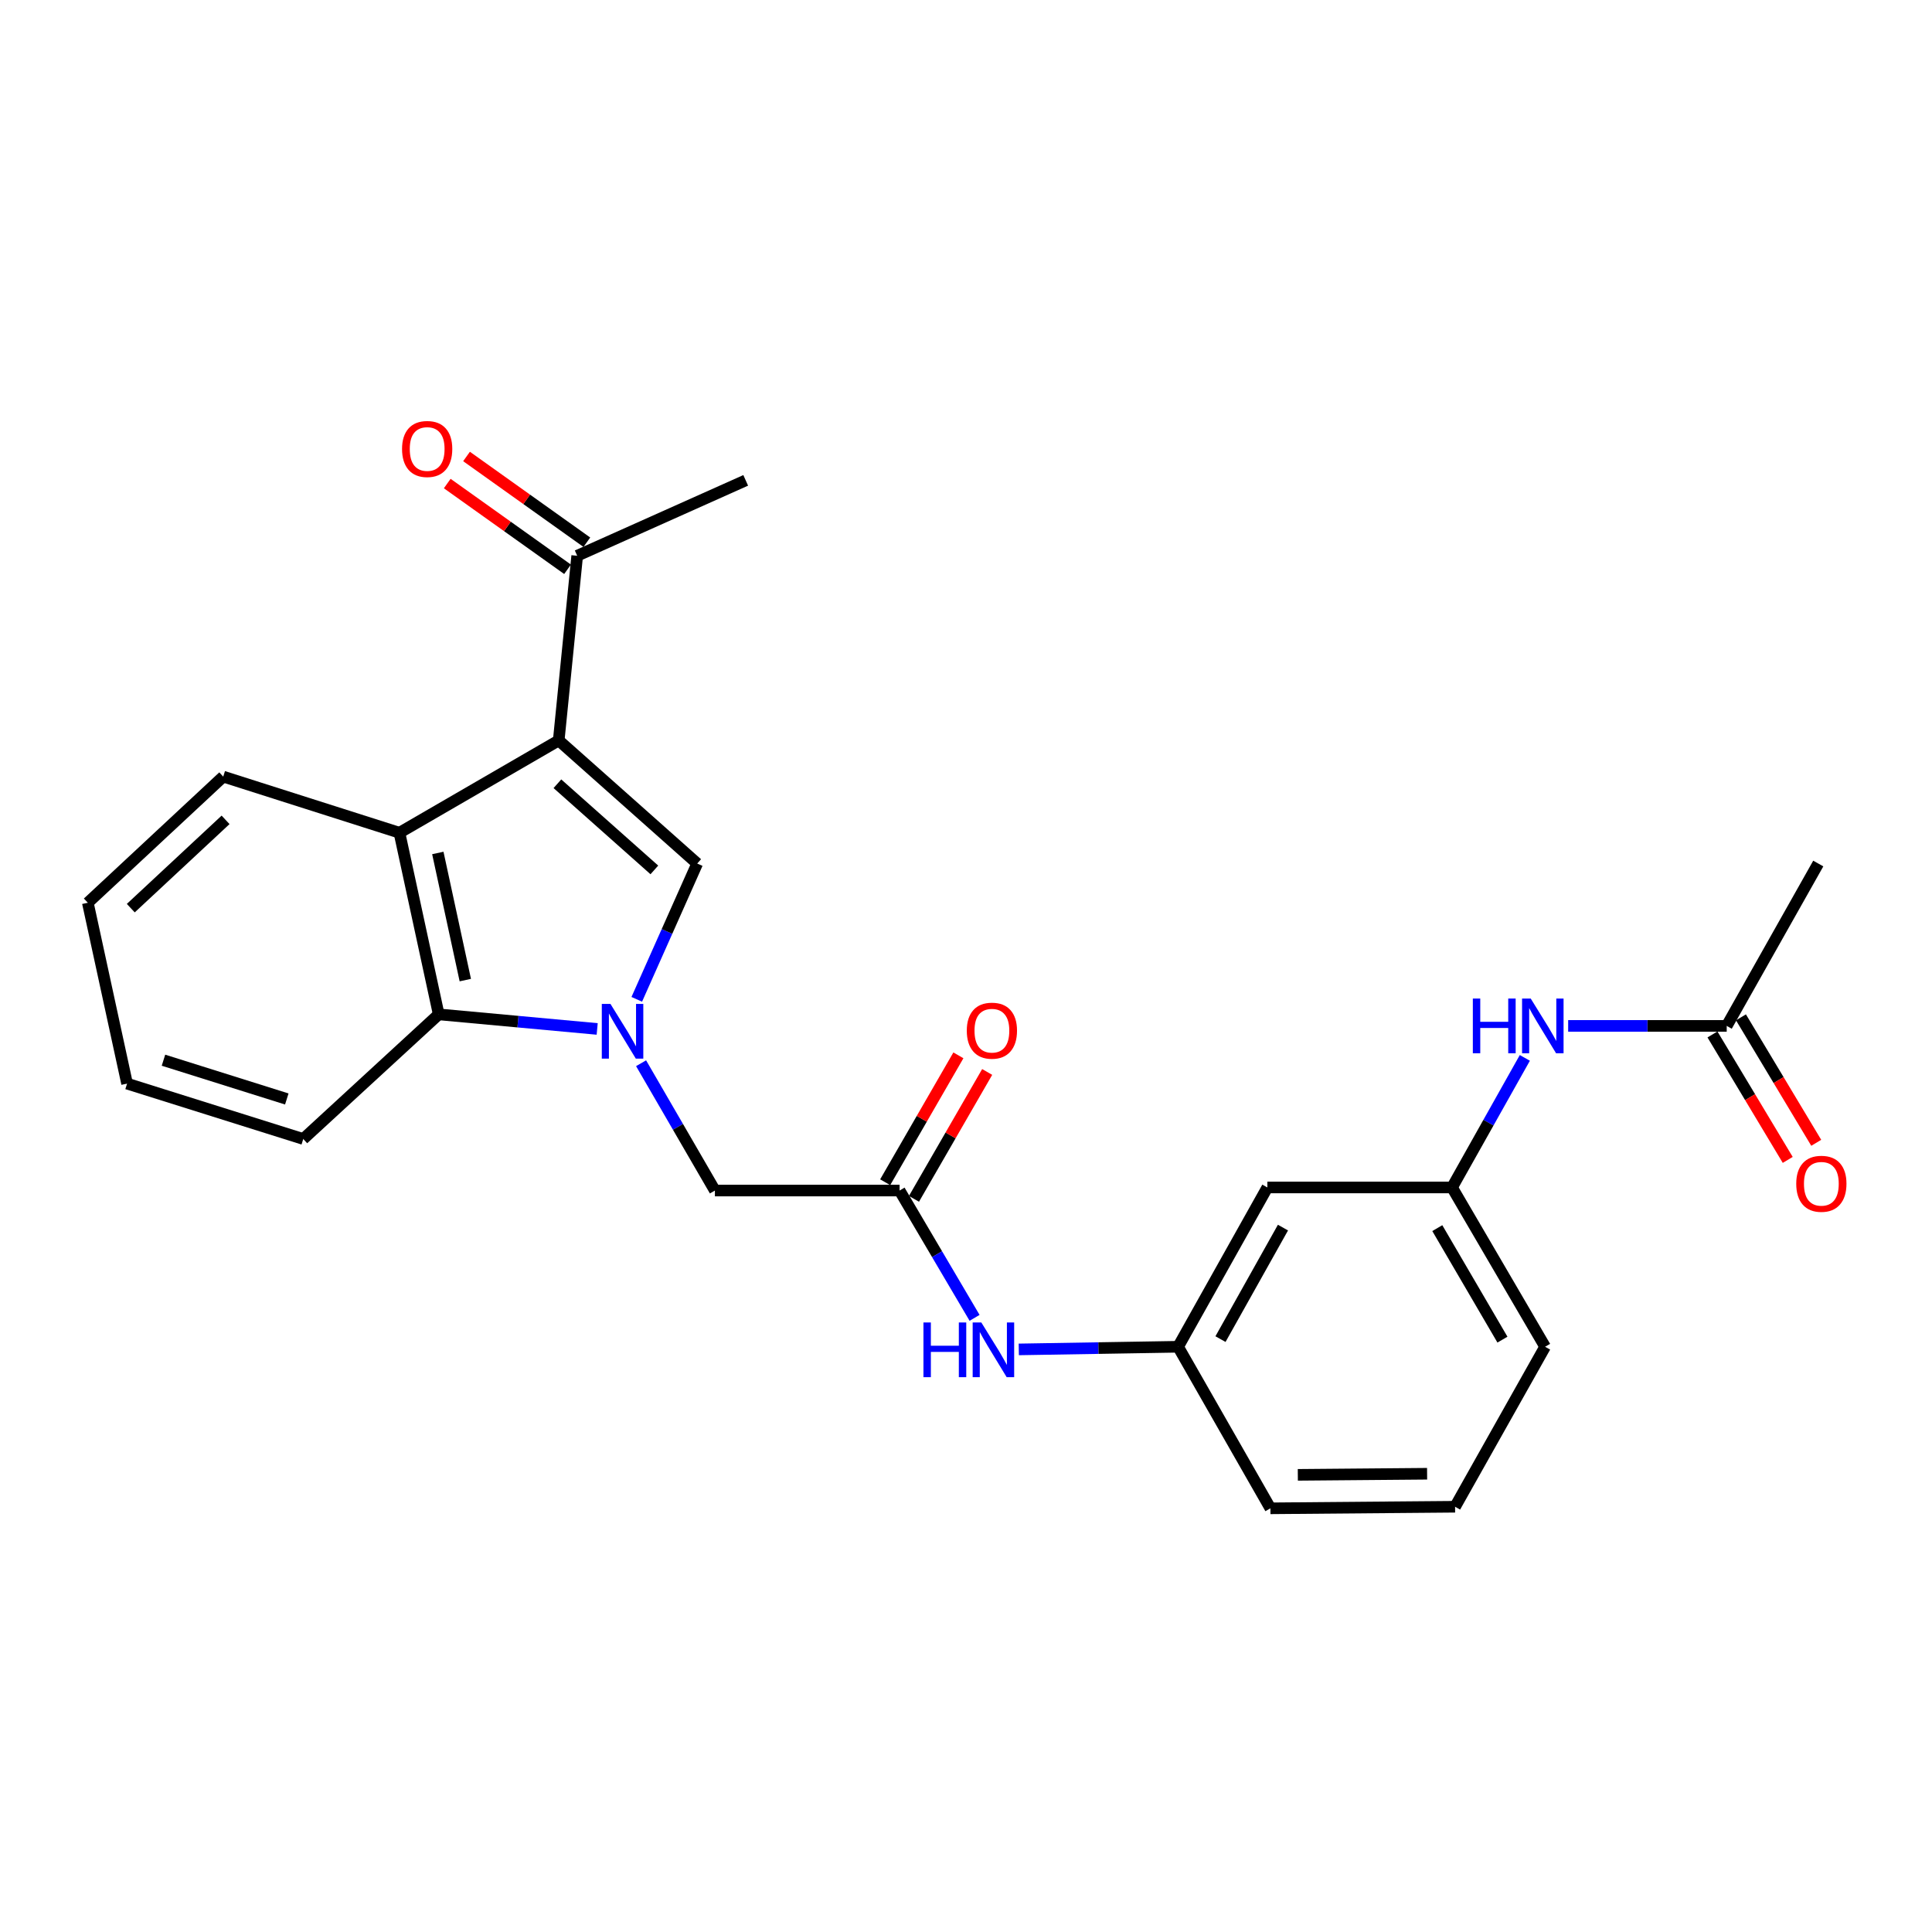 <?xml version='1.0' encoding='iso-8859-1'?>
<svg version='1.1' baseProfile='full'
              xmlns='http://www.w3.org/2000/svg'
                      xmlns:rdkit='http://www.rdkit.org/xml'
                      xmlns:xlink='http://www.w3.org/1999/xlink'
                  xml:space='preserve'
width='1000px' height='1000px' viewBox='0 0 1000 1000'>
<!-- END OF HEADER -->
<rect style='opacity:1.0;fill:#FFFFFF;stroke:none' width='1000' height='1000' x='0' y='0'> </rect>
<path class='bond-1' d='M 329.591,517.25 L 345.233,482.106' style='fill:none;fill-rule:evenodd;stroke:#0000FF;stroke-width:6px;stroke-linecap:butt;stroke-linejoin:miter;stroke-opacity:1' />
<path class='bond-1' d='M 345.233,482.106 L 360.874,446.962' style='fill:none;fill-rule:evenodd;stroke:#000000;stroke-width:6px;stroke-linecap:butt;stroke-linejoin:miter;stroke-opacity:1' />
<path class='bond-3' d='M 309.103,532.578 L 268.088,528.805' style='fill:none;fill-rule:evenodd;stroke:#0000FF;stroke-width:6px;stroke-linecap:butt;stroke-linejoin:miter;stroke-opacity:1' />
<path class='bond-3' d='M 268.088,528.805 L 227.073,525.031' style='fill:none;fill-rule:evenodd;stroke:#000000;stroke-width:6px;stroke-linecap:butt;stroke-linejoin:miter;stroke-opacity:1' />
<path class='bond-5' d='M 331.823,550.328 L 350.927,583.276' style='fill:none;fill-rule:evenodd;stroke:#0000FF;stroke-width:6px;stroke-linecap:butt;stroke-linejoin:miter;stroke-opacity:1' />
<path class='bond-5' d='M 350.927,583.276 L 370.031,616.223' style='fill:none;fill-rule:evenodd;stroke:#000000;stroke-width:6px;stroke-linecap:butt;stroke-linejoin:miter;stroke-opacity:1' />
<path class='bond-0' d='M 289.19,383.25 L 360.874,446.962' style='fill:none;fill-rule:evenodd;stroke:#000000;stroke-width:6px;stroke-linecap:butt;stroke-linejoin:miter;stroke-opacity:1' />
<path class='bond-0' d='M 288.513,405.666 L 338.692,450.265' style='fill:none;fill-rule:evenodd;stroke:#000000;stroke-width:6px;stroke-linecap:butt;stroke-linejoin:miter;stroke-opacity:1' />
<path class='bond-6' d='M 289.19,383.25 L 298.757,287.661' style='fill:none;fill-rule:evenodd;stroke:#000000;stroke-width:6px;stroke-linecap:butt;stroke-linejoin:miter;stroke-opacity:1' />
<path class='bond-25' d='M 289.19,383.25 L 206.753,431.029' style='fill:none;fill-rule:evenodd;stroke:#000000;stroke-width:6px;stroke-linecap:butt;stroke-linejoin:miter;stroke-opacity:1' />
<path class='bond-2' d='M 206.753,431.029 L 227.073,525.031' style='fill:none;fill-rule:evenodd;stroke:#000000;stroke-width:6px;stroke-linecap:butt;stroke-linejoin:miter;stroke-opacity:1' />
<path class='bond-2' d='M 226.617,441.495 L 240.841,507.296' style='fill:none;fill-rule:evenodd;stroke:#000000;stroke-width:6px;stroke-linecap:butt;stroke-linejoin:miter;stroke-opacity:1' />
<path class='bond-16' d='M 206.753,431.029 L 115.542,401.973' style='fill:none;fill-rule:evenodd;stroke:#000000;stroke-width:6px;stroke-linecap:butt;stroke-linejoin:miter;stroke-opacity:1' />
<path class='bond-17' d='M 227.073,525.031 L 156.966,589.537' style='fill:none;fill-rule:evenodd;stroke:#000000;stroke-width:6px;stroke-linecap:butt;stroke-linejoin:miter;stroke-opacity:1' />
<path class='bond-4' d='M 465.619,616.223 L 370.031,616.223' style='fill:none;fill-rule:evenodd;stroke:#000000;stroke-width:6px;stroke-linecap:butt;stroke-linejoin:miter;stroke-opacity:1' />
<path class='bond-7' d='M 465.619,616.223 L 485.03,649.17' style='fill:none;fill-rule:evenodd;stroke:#000000;stroke-width:6px;stroke-linecap:butt;stroke-linejoin:miter;stroke-opacity:1' />
<path class='bond-7' d='M 485.03,649.17 L 504.44,682.117' style='fill:none;fill-rule:evenodd;stroke:#0000FF;stroke-width:6px;stroke-linecap:butt;stroke-linejoin:miter;stroke-opacity:1' />
<path class='bond-13' d='M 473.07,620.522 L 492.017,587.683' style='fill:none;fill-rule:evenodd;stroke:#000000;stroke-width:6px;stroke-linecap:butt;stroke-linejoin:miter;stroke-opacity:1' />
<path class='bond-13' d='M 492.017,587.683 L 510.964,554.844' style='fill:none;fill-rule:evenodd;stroke:#FF0000;stroke-width:6px;stroke-linecap:butt;stroke-linejoin:miter;stroke-opacity:1' />
<path class='bond-13' d='M 458.168,611.924 L 477.115,579.085' style='fill:none;fill-rule:evenodd;stroke:#000000;stroke-width:6px;stroke-linecap:butt;stroke-linejoin:miter;stroke-opacity:1' />
<path class='bond-13' d='M 477.115,579.085 L 496.062,546.246' style='fill:none;fill-rule:evenodd;stroke:#FF0000;stroke-width:6px;stroke-linecap:butt;stroke-linejoin:miter;stroke-opacity:1' />
<path class='bond-15' d='M 303.75,280.656 L 272.613,258.464' style='fill:none;fill-rule:evenodd;stroke:#000000;stroke-width:6px;stroke-linecap:butt;stroke-linejoin:miter;stroke-opacity:1' />
<path class='bond-15' d='M 272.613,258.464 L 241.477,236.271' style='fill:none;fill-rule:evenodd;stroke:#FF0000;stroke-width:6px;stroke-linecap:butt;stroke-linejoin:miter;stroke-opacity:1' />
<path class='bond-15' d='M 293.765,294.666 L 262.628,272.474' style='fill:none;fill-rule:evenodd;stroke:#000000;stroke-width:6px;stroke-linecap:butt;stroke-linejoin:miter;stroke-opacity:1' />
<path class='bond-15' d='M 262.628,272.474 L 231.491,250.281' style='fill:none;fill-rule:evenodd;stroke:#FF0000;stroke-width:6px;stroke-linecap:butt;stroke-linejoin:miter;stroke-opacity:1' />
<path class='bond-20' d='M 298.757,287.661 L 385.973,248.636' style='fill:none;fill-rule:evenodd;stroke:#000000;stroke-width:6px;stroke-linecap:butt;stroke-linejoin:miter;stroke-opacity:1' />
<path class='bond-11' d='M 527.322,698.451 L 568.551,697.767' style='fill:none;fill-rule:evenodd;stroke:#0000FF;stroke-width:6px;stroke-linecap:butt;stroke-linejoin:miter;stroke-opacity:1' />
<path class='bond-11' d='M 568.551,697.767 L 609.78,697.083' style='fill:none;fill-rule:evenodd;stroke:#000000;stroke-width:6px;stroke-linecap:butt;stroke-linejoin:miter;stroke-opacity:1' />
<path class='bond-8' d='M 893.745,531.005 L 852.711,531.005' style='fill:none;fill-rule:evenodd;stroke:#000000;stroke-width:6px;stroke-linecap:butt;stroke-linejoin:miter;stroke-opacity:1' />
<path class='bond-8' d='M 852.711,531.005 L 811.678,531.005' style='fill:none;fill-rule:evenodd;stroke:#0000FF;stroke-width:6px;stroke-linecap:butt;stroke-linejoin:miter;stroke-opacity:1' />
<path class='bond-14' d='M 886.369,535.431 L 905.851,567.898' style='fill:none;fill-rule:evenodd;stroke:#000000;stroke-width:6px;stroke-linecap:butt;stroke-linejoin:miter;stroke-opacity:1' />
<path class='bond-14' d='M 905.851,567.898 L 925.332,600.365' style='fill:none;fill-rule:evenodd;stroke:#FF0000;stroke-width:6px;stroke-linecap:butt;stroke-linejoin:miter;stroke-opacity:1' />
<path class='bond-14' d='M 901.121,526.579 L 920.603,559.046' style='fill:none;fill-rule:evenodd;stroke:#000000;stroke-width:6px;stroke-linecap:butt;stroke-linejoin:miter;stroke-opacity:1' />
<path class='bond-14' d='M 920.603,559.046 L 940.085,591.513' style='fill:none;fill-rule:evenodd;stroke:#FF0000;stroke-width:6px;stroke-linecap:butt;stroke-linejoin:miter;stroke-opacity:1' />
<path class='bond-19' d='M 893.745,531.005 L 941.133,446.962' style='fill:none;fill-rule:evenodd;stroke:#000000;stroke-width:6px;stroke-linecap:butt;stroke-linejoin:miter;stroke-opacity:1' />
<path class='bond-9' d='M 789.254,547.563 L 770.413,581.095' style='fill:none;fill-rule:evenodd;stroke:#0000FF;stroke-width:6px;stroke-linecap:butt;stroke-linejoin:miter;stroke-opacity:1' />
<path class='bond-9' d='M 770.413,581.095 L 751.572,614.627' style='fill:none;fill-rule:evenodd;stroke:#000000;stroke-width:6px;stroke-linecap:butt;stroke-linejoin:miter;stroke-opacity:1' />
<path class='bond-10' d='M 655.983,614.627 L 609.78,697.083' style='fill:none;fill-rule:evenodd;stroke:#000000;stroke-width:6px;stroke-linecap:butt;stroke-linejoin:miter;stroke-opacity:1' />
<path class='bond-10' d='M 664.061,635.405 L 631.72,693.124' style='fill:none;fill-rule:evenodd;stroke:#000000;stroke-width:6px;stroke-linecap:butt;stroke-linejoin:miter;stroke-opacity:1' />
<path class='bond-12' d='M 655.983,614.627 L 751.572,614.627' style='fill:none;fill-rule:evenodd;stroke:#000000;stroke-width:6px;stroke-linecap:butt;stroke-linejoin:miter;stroke-opacity:1' />
<path class='bond-22' d='M 609.78,697.083 L 657.56,780.704' style='fill:none;fill-rule:evenodd;stroke:#000000;stroke-width:6px;stroke-linecap:butt;stroke-linejoin:miter;stroke-opacity:1' />
<path class='bond-27' d='M 751.572,614.627 L 799.743,697.083' style='fill:none;fill-rule:evenodd;stroke:#000000;stroke-width:6px;stroke-linecap:butt;stroke-linejoin:miter;stroke-opacity:1' />
<path class='bond-27' d='M 743.942,635.674 L 777.663,693.393' style='fill:none;fill-rule:evenodd;stroke:#000000;stroke-width:6px;stroke-linecap:butt;stroke-linejoin:miter;stroke-opacity:1' />
<path class='bond-26' d='M 115.542,401.973 L 45.455,467.263' style='fill:none;fill-rule:evenodd;stroke:#000000;stroke-width:6px;stroke-linecap:butt;stroke-linejoin:miter;stroke-opacity:1' />
<path class='bond-26' d='M 116.756,424.355 L 67.694,470.058' style='fill:none;fill-rule:evenodd;stroke:#000000;stroke-width:6px;stroke-linecap:butt;stroke-linejoin:miter;stroke-opacity:1' />
<path class='bond-24' d='M 156.966,589.537 L 65.775,560.873' style='fill:none;fill-rule:evenodd;stroke:#000000;stroke-width:6px;stroke-linecap:butt;stroke-linejoin:miter;stroke-opacity:1' />
<path class='bond-24' d='M 148.446,568.825 L 84.612,548.76' style='fill:none;fill-rule:evenodd;stroke:#000000;stroke-width:6px;stroke-linecap:butt;stroke-linejoin:miter;stroke-opacity:1' />
<path class='bond-18' d='M 753.149,779.892 L 657.56,780.704' style='fill:none;fill-rule:evenodd;stroke:#000000;stroke-width:6px;stroke-linecap:butt;stroke-linejoin:miter;stroke-opacity:1' />
<path class='bond-18' d='M 738.664,762.81 L 671.752,763.379' style='fill:none;fill-rule:evenodd;stroke:#000000;stroke-width:6px;stroke-linecap:butt;stroke-linejoin:miter;stroke-opacity:1' />
<path class='bond-21' d='M 753.149,779.892 L 799.743,697.083' style='fill:none;fill-rule:evenodd;stroke:#000000;stroke-width:6px;stroke-linecap:butt;stroke-linejoin:miter;stroke-opacity:1' />
<path class='bond-23' d='M 45.455,467.263 L 65.775,560.873' style='fill:none;fill-rule:evenodd;stroke:#000000;stroke-width:6px;stroke-linecap:butt;stroke-linejoin:miter;stroke-opacity:1' />
<path  class='atom-0' d='M 315.972 519.626
L 325.252 534.626
Q 326.172 536.106, 327.652 538.786
Q 329.132 541.466, 329.212 541.626
L 329.212 519.626
L 332.972 519.626
L 332.972 547.946
L 329.092 547.946
L 319.132 531.546
Q 317.972 529.626, 316.732 527.426
Q 315.532 525.226, 315.172 524.546
L 315.172 547.946
L 311.492 547.946
L 311.492 519.626
L 315.972 519.626
' fill='#0000FF'/>
<path  class='atom-8' d='M 477.972 684.509
L 481.812 684.509
L 481.812 696.549
L 496.292 696.549
L 496.292 684.509
L 500.132 684.509
L 500.132 712.829
L 496.292 712.829
L 496.292 699.749
L 481.812 699.749
L 481.812 712.829
L 477.972 712.829
L 477.972 684.509
' fill='#0000FF'/>
<path  class='atom-8' d='M 507.932 684.509
L 517.212 699.509
Q 518.132 700.989, 519.612 703.669
Q 521.092 706.349, 521.172 706.509
L 521.172 684.509
L 524.932 684.509
L 524.932 712.829
L 521.052 712.829
L 511.092 696.429
Q 509.932 694.509, 508.692 692.309
Q 507.492 690.109, 507.132 689.429
L 507.132 712.829
L 503.452 712.829
L 503.452 684.509
L 507.932 684.509
' fill='#0000FF'/>
<path  class='atom-10' d='M 762.338 516.845
L 766.178 516.845
L 766.178 528.885
L 780.658 528.885
L 780.658 516.845
L 784.498 516.845
L 784.498 545.165
L 780.658 545.165
L 780.658 532.085
L 766.178 532.085
L 766.178 545.165
L 762.338 545.165
L 762.338 516.845
' fill='#0000FF'/>
<path  class='atom-10' d='M 792.298 516.845
L 801.578 531.845
Q 802.498 533.325, 803.978 536.005
Q 805.458 538.685, 805.538 538.845
L 805.538 516.845
L 809.298 516.845
L 809.298 545.165
L 805.418 545.165
L 795.458 528.765
Q 794.298 526.845, 793.058 524.645
Q 791.858 522.445, 791.498 521.765
L 791.498 545.165
L 787.818 545.165
L 787.818 516.845
L 792.298 516.845
' fill='#0000FF'/>
<path  class='atom-14' d='M 500.408 533.474
Q 500.408 526.674, 503.768 522.874
Q 507.128 519.074, 513.408 519.074
Q 519.688 519.074, 523.048 522.874
Q 526.408 526.674, 526.408 533.474
Q 526.408 540.354, 523.008 544.274
Q 519.608 548.154, 513.408 548.154
Q 507.168 548.154, 503.768 544.274
Q 500.408 540.394, 500.408 533.474
M 513.408 544.954
Q 517.728 544.954, 520.048 542.074
Q 522.408 539.154, 522.408 533.474
Q 522.408 527.914, 520.048 525.114
Q 517.728 522.274, 513.408 522.274
Q 509.088 522.274, 506.728 525.074
Q 504.408 527.874, 504.408 533.474
Q 504.408 539.194, 506.728 542.074
Q 509.088 544.954, 513.408 544.954
' fill='#FF0000'/>
<path  class='atom-15' d='M 929.729 612.719
Q 929.729 605.919, 933.089 602.119
Q 936.449 598.319, 942.729 598.319
Q 949.009 598.319, 952.369 602.119
Q 955.729 605.919, 955.729 612.719
Q 955.729 619.599, 952.329 623.519
Q 948.929 627.399, 942.729 627.399
Q 936.489 627.399, 933.089 623.519
Q 929.729 619.639, 929.729 612.719
M 942.729 624.199
Q 947.049 624.199, 949.369 621.319
Q 951.729 618.399, 951.729 612.719
Q 951.729 607.159, 949.369 604.359
Q 947.049 601.519, 942.729 601.519
Q 938.409 601.519, 936.049 604.319
Q 933.729 607.119, 933.729 612.719
Q 933.729 618.439, 936.049 621.319
Q 938.409 624.199, 942.729 624.199
' fill='#FF0000'/>
<path  class='atom-16' d='M 208.1 232.392
Q 208.1 225.592, 211.46 221.792
Q 214.82 217.992, 221.1 217.992
Q 227.38 217.992, 230.74 221.792
Q 234.1 225.592, 234.1 232.392
Q 234.1 239.272, 230.7 243.192
Q 227.3 247.072, 221.1 247.072
Q 214.86 247.072, 211.46 243.192
Q 208.1 239.312, 208.1 232.392
M 221.1 243.872
Q 225.42 243.872, 227.74 240.992
Q 230.1 238.072, 230.1 232.392
Q 230.1 226.832, 227.74 224.032
Q 225.42 221.192, 221.1 221.192
Q 216.78 221.192, 214.42 223.992
Q 212.1 226.792, 212.1 232.392
Q 212.1 238.112, 214.42 240.992
Q 216.78 243.872, 221.1 243.872
' fill='#FF0000'/>
</svg>
